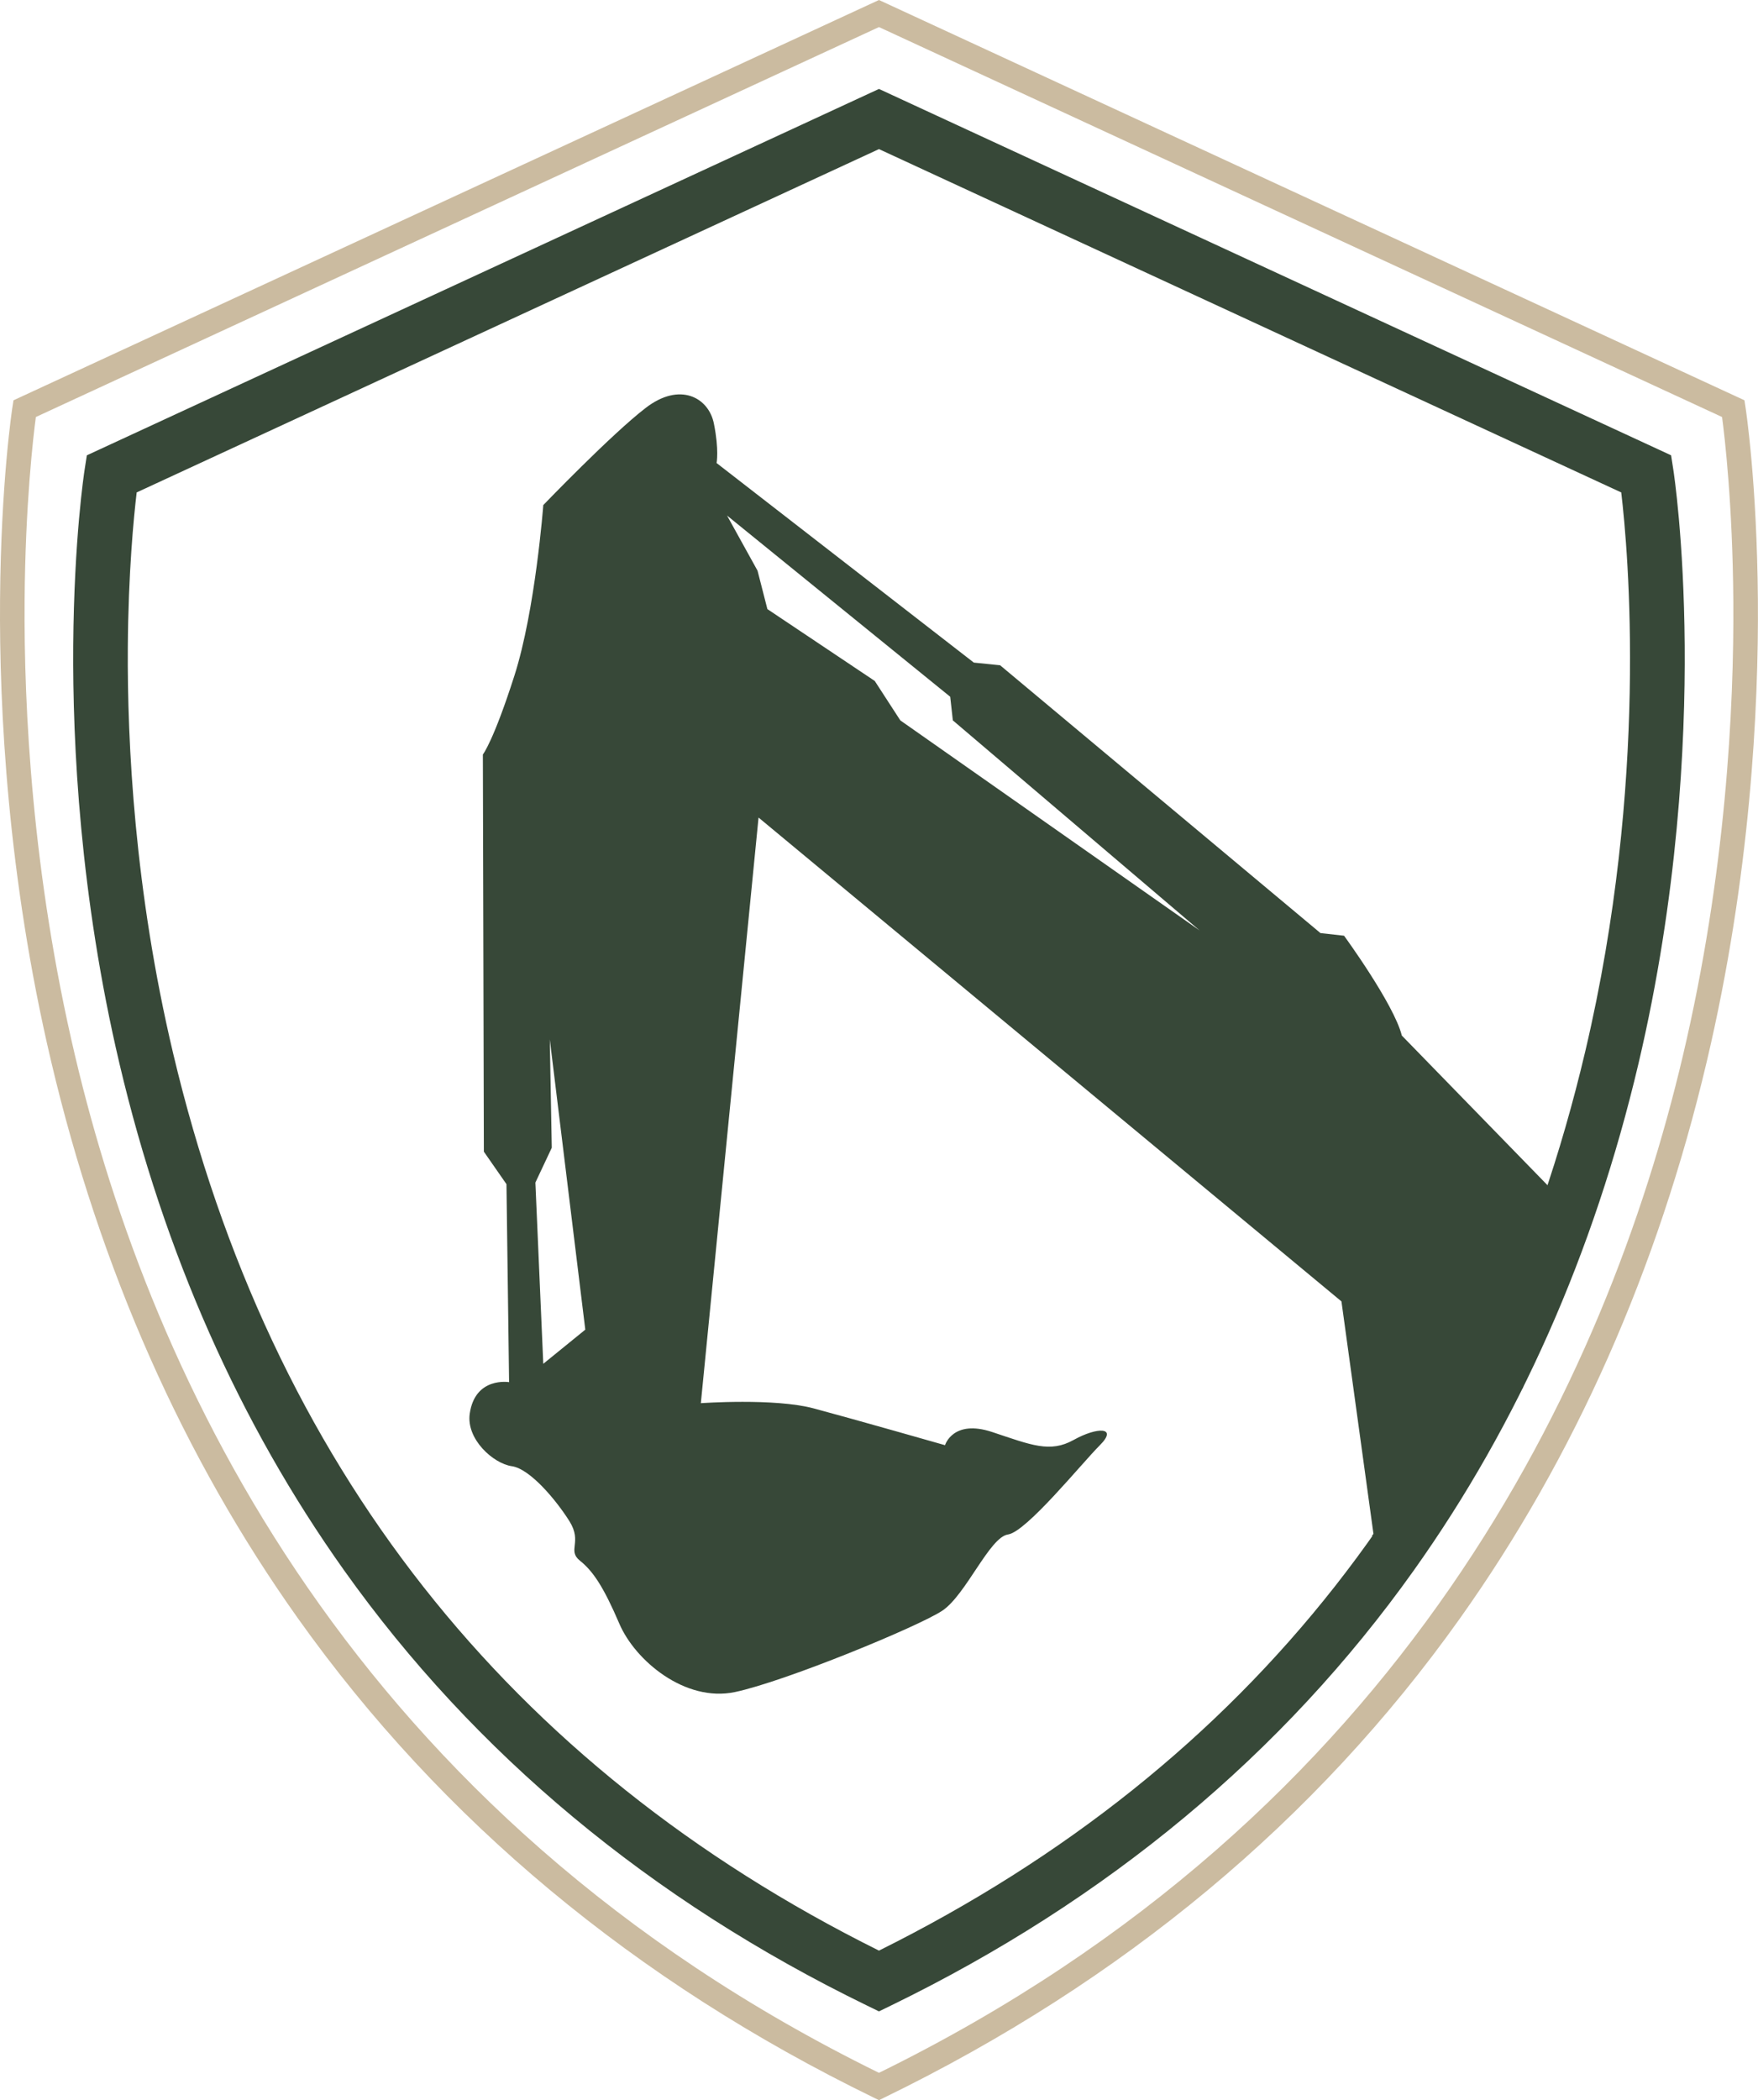 <?xml version="1.0" encoding="utf-8"?>
<!-- Generator: Adobe Illustrator 16.0.0, SVG Export Plug-In . SVG Version: 6.00 Build 0)  -->
<!DOCTYPE svg PUBLIC "-//W3C//DTD SVG 1.1//EN" "http://www.w3.org/Graphics/SVG/1.1/DTD/svg11.dtd">
<svg version="1.1" id="Ebene_1" xmlns="http://www.w3.org/2000/svg" xmlns:xlink="http://www.w3.org/1999/xlink" x="0px" y="0px"
	 width="113.39px" height="135.444px" viewBox="0 0 113.39 135.444" enable-background="new 0 0 113.39 135.444"
	 xml:space="preserve">
<g>
	<g>
		<path fill="#374838" d="M56.693,129.718l-0.771-0.375c-13.968-6.797-25.318-16.244-33.736-28.08
			c-6.729-9.46-11.6-20.447-14.478-32.656C5.155,57.771,4.676,47.956,4.724,41.629c0.052-6.879,0.705-11.155,0.733-11.333
			l0.145-0.932L56.693,5.736l51.091,23.627l0.145,0.932c0.028,0.179,0.681,4.455,0.733,11.333
			c0.048,6.327-0.431,16.143-2.984,26.978C102.8,80.815,97.929,91.803,91.2,101.263c-8.419,11.836-19.769,21.283-33.736,28.08
			L56.693,129.718z M8.816,31.757c-0.19,1.591-0.54,5.159-0.572,10.02c-0.04,6.137,0.434,15.654,2.92,26.143
			c6.284,26.514,21.599,45.982,45.529,57.879c23.967-11.916,39.293-31.425,45.557-58c4.102-17.397,2.766-32.272,2.319-36.041
			L56.693,9.616L8.816,31.757z"/>
	</g>
	<g>
		<path fill="#CBBBA0" d="M56.693,135.444l-0.347-0.169c-15.373-7.481-27.861-17.873-37.118-30.889
			C11.825,93.979,6.464,81.884,3.295,68.438C0.478,56.489-0.05,45.661,0.003,38.682c0.058-7.573,0.772-12.251,0.802-12.447
			l0.065-0.419L56.693,0l55.822,25.815l0.065,0.419c0.03,0.195,0.744,4.874,0.802,12.447c0.054,6.979-0.475,17.808-3.291,29.757
			c-3.169,13.445-8.53,25.54-15.934,35.948c-9.257,13.016-21.745,23.407-37.118,30.889L56.693,135.444z M2.313,26.894
			c-0.174,1.312-0.681,5.639-0.726,11.854C1.538,45.643,2.064,56.336,4.85,68.13c4.894,20.715,17.86,48.867,51.843,65.551
			c33.983-16.684,46.949-44.836,51.842-65.551c2.786-11.794,3.313-22.487,3.263-29.382c-0.045-6.215-0.552-10.542-0.726-11.854
			L56.693,1.746L2.313,26.894z"/>
	</g>
</g>
<path fill="#374838" d="M100.117,76.517c-0.018,0.06-0.034,0.118-0.052,0.178l-0.554-0.569l0,0l0,0l-9.094-9.341
	c-0.507-2.032-3.726-6.438-3.726-6.438l-1.521-0.17L64.508,42.905l-1.697-0.173l-16.591-12.87c0,0,0.167-0.848-0.173-2.539
	c-0.336-1.694-2.204-2.715-4.401-1.015c-2.204,1.689-6.604,6.265-6.604,6.265s-0.509,6.771-1.864,11.005s-2.033,5.082-2.033,5.082
	l0.064,25.613l1.458,2.096l0.169,12.769c0,0-2.195-0.368-2.538,2.034c-0.236,1.646,1.522,3.216,2.713,3.386
	c1.182,0.169,2.874,2.202,3.722,3.555c0.845,1.359-0.169,1.866,0.676,2.541c0.848,0.68,1.524,1.695,2.54,4.065
	c1.016,2.373,4.237,5.081,7.453,4.405c3.222-0.677,11.854-4.232,13.381-5.251c1.522-1.017,3.047-4.745,4.234-4.912
	c1.186-0.17,4.741-4.573,5.926-5.758s-0.169-1.188-1.693-0.338c-1.524,0.846-2.708,0.338-5.247-0.508
	c-2.544-0.849-3.049,0.846-3.049,0.846s-5.931-1.694-8.47-2.372c-2.54-0.679-7.28-0.337-7.28-0.337l3.722-37.768l37.597,31.205
	l2.064,14.992c-0.034,0.045-0.069,0.089-0.104,0.134l2.153,0.221l7.592-9.785l3.257-12.091L100.117,76.517z M35.041,87.954
	l-0.509-11.688l1.057-2.244l-0.128-6.987l2.29,18.717L35.041,87.954z M58.07,46.459l-1.649-2.543l-6.925-4.634l-0.635-2.477
	l-1.967-3.556l14.394,11.686l0.169,1.523l15.919,13.55L58.07,46.459z"/>
</svg>
